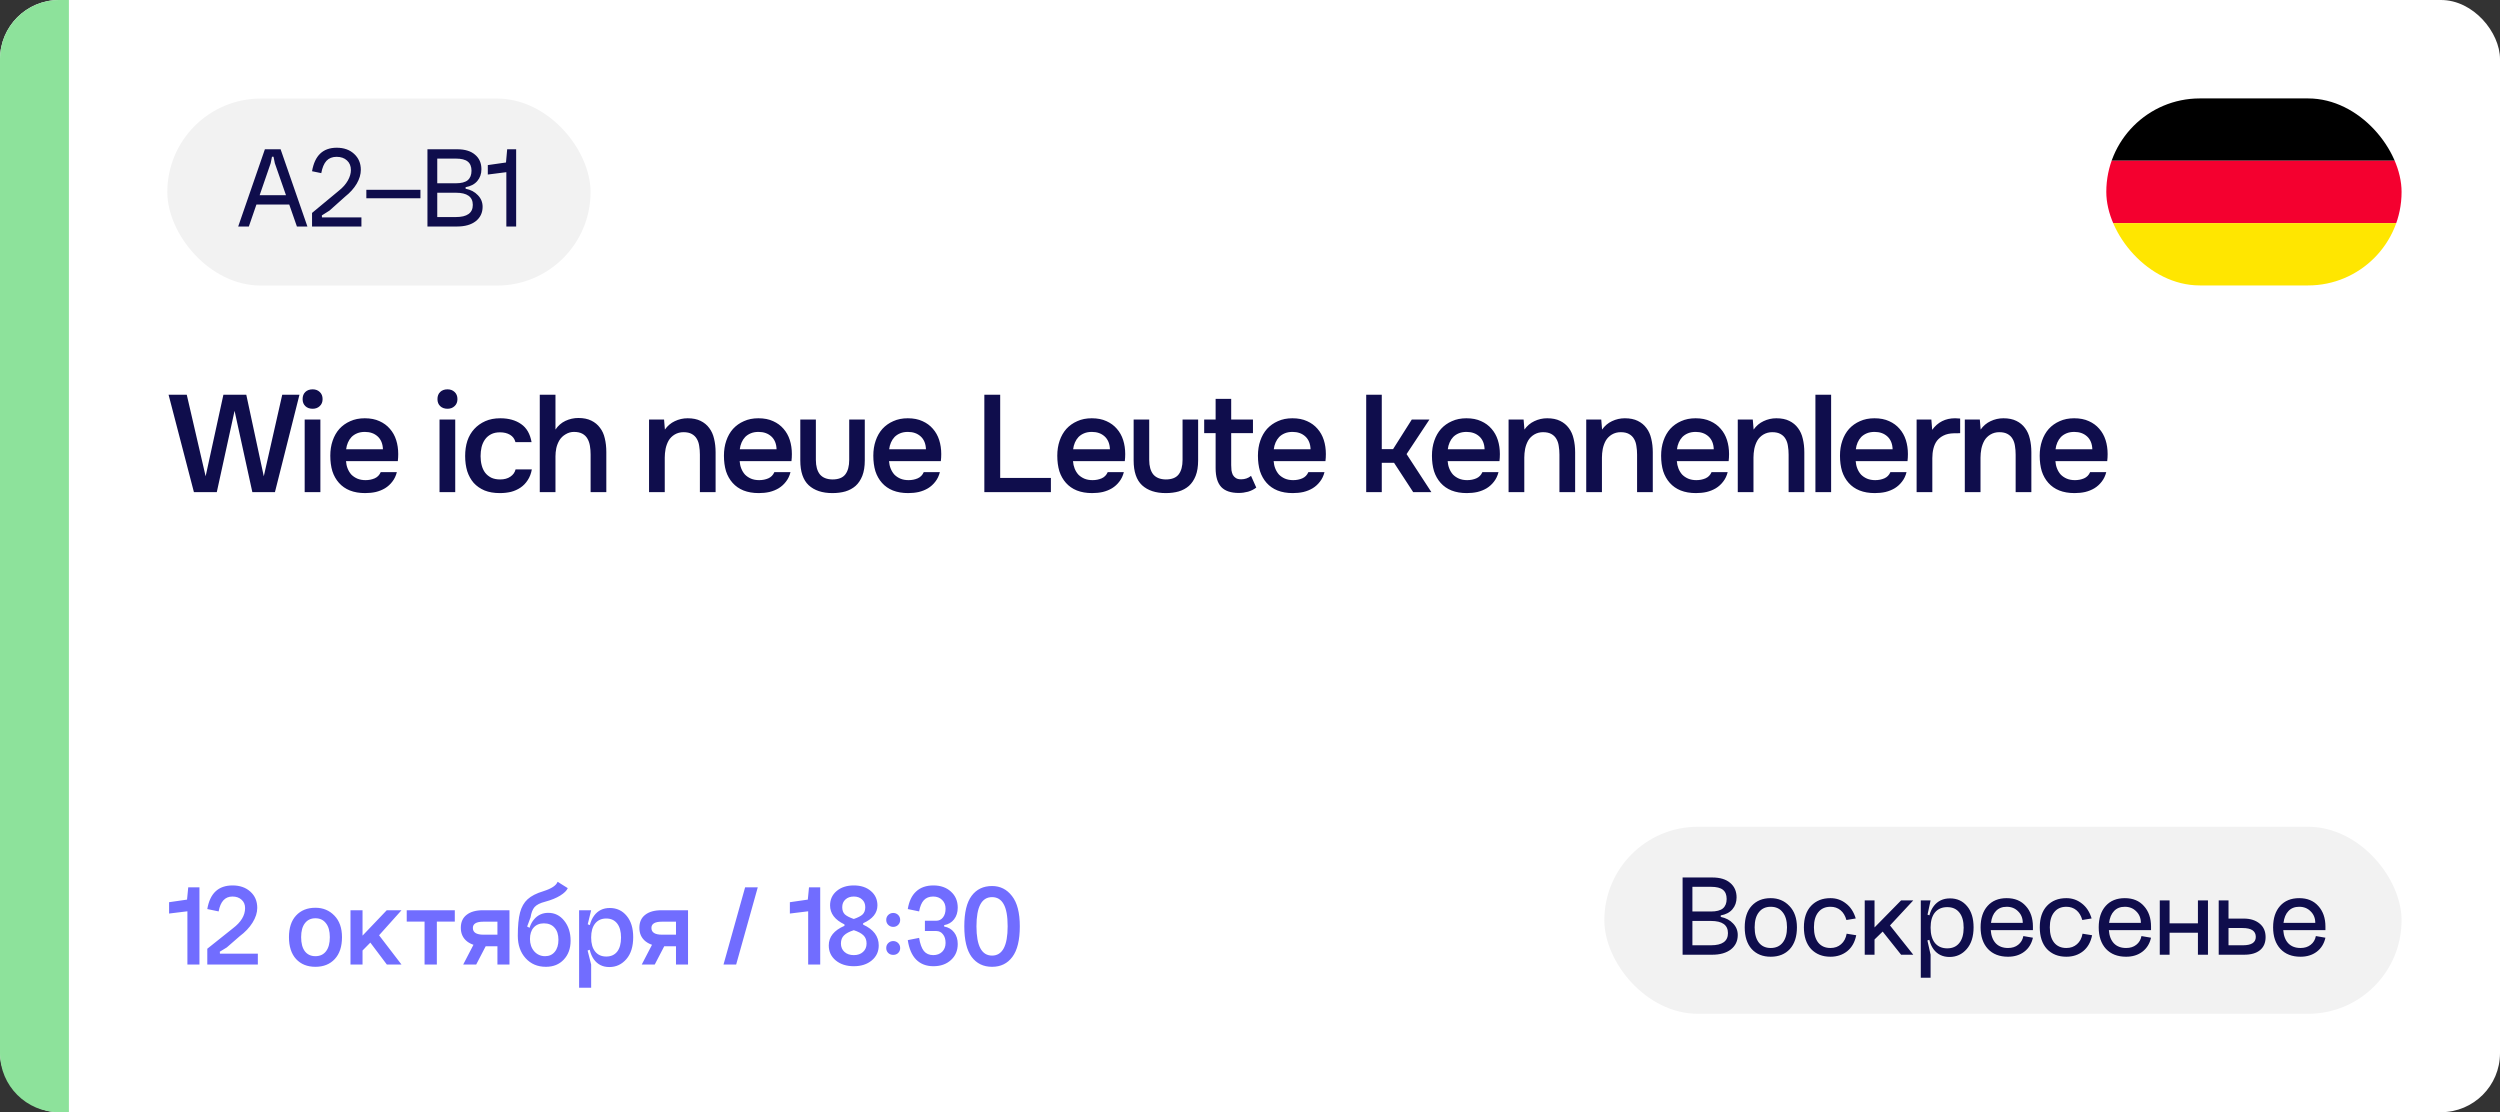 <?xml version="1.0" encoding="UTF-8"?> <svg xmlns="http://www.w3.org/2000/svg" width="254" height="113" viewBox="0 0 254 113" fill="none"><rect x="0" y="0" width="254" height="113" fill="#333333" stroke="none"/><rect width="254" height="113" rx="6" fill="white"></rect><path d="M0 6C0 2.686 2.686 0 6 0H7V113H6C2.686 113 0 110.314 0 107V6Z" fill="#8DE29B"></path><path d="M25.022 40.102L26.8 48.39L28.676 40.102H30.426L27.934 50H25.638L23.832 41.74L22.026 50H19.702L17.126 40.102H18.974L20.892 48.39L22.698 40.102H25.022ZM31.767 39.556C32.056 39.556 32.294 39.645 32.481 39.822C32.677 39.999 32.775 40.242 32.775 40.55C32.775 40.849 32.677 41.087 32.481 41.264C32.294 41.441 32.056 41.53 31.767 41.53C31.459 41.53 31.212 41.441 31.025 41.264C30.838 41.087 30.745 40.849 30.745 40.55C30.745 40.242 30.838 39.999 31.025 39.822C31.212 39.645 31.459 39.556 31.767 39.556ZM30.955 50V42.622H32.551V50H30.955ZM35.154 46.85C35.172 47.121 35.228 47.373 35.322 47.606C35.415 47.839 35.541 48.045 35.7 48.222C35.868 48.39 36.069 48.525 36.302 48.628C36.544 48.731 36.825 48.782 37.142 48.782C37.478 48.782 37.786 48.721 38.066 48.6C38.346 48.479 38.551 48.269 38.682 47.97H40.32C40.227 48.343 40.072 48.665 39.858 48.936C39.653 49.207 39.405 49.431 39.116 49.608C38.836 49.776 38.523 49.902 38.178 49.986C37.842 50.061 37.483 50.098 37.1 50.098C36.512 50.098 35.994 50.009 35.546 49.832C35.107 49.655 34.739 49.398 34.44 49.062C34.141 48.726 33.917 48.329 33.768 47.872C33.628 47.405 33.558 46.883 33.558 46.304C33.558 45.744 33.637 45.235 33.796 44.778C33.955 44.311 34.183 43.91 34.482 43.574C34.79 43.238 35.158 42.977 35.588 42.79C36.017 42.594 36.507 42.496 37.058 42.496C37.636 42.496 38.136 42.594 38.556 42.79C38.976 42.977 39.326 43.233 39.606 43.56C39.895 43.887 40.11 44.269 40.25 44.708C40.39 45.147 40.46 45.623 40.46 46.136C40.46 46.379 40.446 46.617 40.418 46.85H35.154ZM38.906 45.646C38.887 45.086 38.71 44.652 38.374 44.344C38.038 44.036 37.604 43.882 37.072 43.882C36.773 43.882 36.512 43.929 36.288 44.022C36.064 44.115 35.873 44.241 35.714 44.4C35.565 44.559 35.443 44.745 35.35 44.96C35.257 45.175 35.196 45.403 35.168 45.646H38.906ZM45.468 39.556C45.757 39.556 45.995 39.645 46.182 39.822C46.378 39.999 46.476 40.242 46.476 40.55C46.476 40.849 46.378 41.087 46.182 41.264C45.995 41.441 45.757 41.53 45.468 41.53C45.16 41.53 44.912 41.441 44.726 41.264C44.539 41.087 44.446 40.849 44.446 40.55C44.446 40.242 44.539 39.999 44.726 39.822C44.912 39.645 45.16 39.556 45.468 39.556ZM44.656 50V42.622H46.252V50H44.656ZM50.787 50.098C50.189 50.098 49.671 50.009 49.233 49.832C48.794 49.645 48.425 49.389 48.127 49.062C47.837 48.726 47.618 48.329 47.469 47.872C47.329 47.405 47.259 46.892 47.259 46.332C47.259 45.772 47.333 45.259 47.483 44.792C47.641 44.325 47.875 43.924 48.183 43.588C48.491 43.252 48.864 42.986 49.303 42.79C49.741 42.594 50.25 42.496 50.829 42.496C51.678 42.496 52.383 42.692 52.943 43.084C53.503 43.467 53.857 44.078 54.007 44.918H52.369C52.285 44.591 52.103 44.344 51.823 44.176C51.543 44.008 51.202 43.924 50.801 43.924C50.446 43.924 50.143 43.989 49.891 44.12C49.639 44.251 49.433 44.428 49.275 44.652C49.116 44.876 48.999 45.137 48.925 45.436C48.859 45.725 48.827 46.029 48.827 46.346C48.827 46.673 48.864 46.981 48.939 47.27C49.013 47.559 49.13 47.811 49.289 48.026C49.447 48.231 49.653 48.399 49.905 48.53C50.157 48.651 50.46 48.712 50.815 48.712C51.235 48.712 51.58 48.619 51.851 48.432C52.131 48.245 52.308 47.998 52.383 47.69H54.035C53.96 48.11 53.82 48.474 53.615 48.782C53.419 49.09 53.176 49.342 52.887 49.538C52.597 49.734 52.275 49.879 51.921 49.972C51.566 50.056 51.188 50.098 50.787 50.098ZM54.84 50V40.102H56.436V43.644C56.697 43.252 57.033 42.958 57.444 42.762C57.864 42.566 58.303 42.468 58.76 42.468C59.283 42.468 59.721 42.557 60.076 42.734C60.44 42.911 60.734 43.154 60.958 43.462C61.191 43.761 61.355 44.12 61.448 44.54C61.551 44.96 61.602 45.422 61.602 45.926V50H60.006V46.178C60.006 45.861 59.983 45.567 59.936 45.296C59.889 45.016 59.805 44.773 59.684 44.568C59.563 44.353 59.39 44.185 59.166 44.064C58.942 43.943 58.657 43.882 58.312 43.882C58.013 43.882 57.733 43.961 57.472 44.12C57.211 44.269 57.001 44.47 56.842 44.722C56.693 44.974 56.585 45.245 56.52 45.534C56.464 45.814 56.436 46.089 56.436 46.36V50H54.84ZM65.943 50V42.622H67.469L67.553 43.644C67.823 43.261 68.159 42.977 68.561 42.79C68.971 42.594 69.405 42.496 69.863 42.496C70.385 42.496 70.824 42.585 71.179 42.762C71.543 42.939 71.837 43.182 72.061 43.49C72.294 43.798 72.457 44.162 72.551 44.582C72.653 45.002 72.705 45.459 72.705 45.954V50H71.109V46.192C71.109 45.875 71.085 45.581 71.039 45.31C71.001 45.039 70.922 44.801 70.801 44.596C70.679 44.381 70.507 44.213 70.283 44.092C70.068 43.971 69.788 43.91 69.443 43.91C69.116 43.91 68.817 43.989 68.547 44.148C68.285 44.307 68.08 44.512 67.931 44.764C67.791 45.016 67.688 45.296 67.623 45.604C67.567 45.912 67.539 46.206 67.539 46.486V50H65.943ZM75.148 46.85C75.167 47.121 75.223 47.373 75.316 47.606C75.409 47.839 75.535 48.045 75.694 48.222C75.862 48.39 76.063 48.525 76.296 48.628C76.539 48.731 76.819 48.782 77.136 48.782C77.472 48.782 77.78 48.721 78.06 48.6C78.34 48.479 78.545 48.269 78.676 47.97H80.314C80.221 48.343 80.067 48.665 79.852 48.936C79.647 49.207 79.399 49.431 79.11 49.608C78.83 49.776 78.517 49.902 78.172 49.986C77.836 50.061 77.477 50.098 77.094 50.098C76.506 50.098 75.988 50.009 75.54 49.832C75.101 49.655 74.733 49.398 74.434 49.062C74.135 48.726 73.911 48.329 73.762 47.872C73.622 47.405 73.552 46.883 73.552 46.304C73.552 45.744 73.631 45.235 73.79 44.778C73.949 44.311 74.177 43.91 74.476 43.574C74.784 43.238 75.153 42.977 75.582 42.79C76.011 42.594 76.501 42.496 77.052 42.496C77.631 42.496 78.13 42.594 78.55 42.79C78.97 42.977 79.32 43.233 79.6 43.56C79.889 43.887 80.104 44.269 80.244 44.708C80.384 45.147 80.454 45.623 80.454 46.136C80.454 46.379 80.44 46.617 80.412 46.85H75.148ZM78.9 45.646C78.881 45.086 78.704 44.652 78.368 44.344C78.032 44.036 77.598 43.882 77.066 43.882C76.767 43.882 76.506 43.929 76.282 44.022C76.058 44.115 75.867 44.241 75.708 44.4C75.559 44.559 75.437 44.745 75.344 44.96C75.251 45.175 75.19 45.403 75.162 45.646H78.9ZM84.572 48.712C85.188 48.712 85.627 48.539 85.888 48.194C86.15 47.849 86.28 47.359 86.28 46.724V42.622H87.862V46.78C87.862 47.396 87.778 47.919 87.61 48.348C87.442 48.768 87.214 49.109 86.924 49.37C86.635 49.622 86.29 49.809 85.888 49.93C85.496 50.042 85.058 50.098 84.572 50.098C83.546 50.098 82.743 49.832 82.164 49.3C81.595 48.768 81.31 47.928 81.31 46.78V42.622H82.892V46.724C82.892 47.359 83.028 47.849 83.298 48.194C83.578 48.53 84.003 48.703 84.572 48.712ZM90.325 46.85C90.343 47.121 90.399 47.373 90.493 47.606C90.586 47.839 90.712 48.045 90.871 48.222C91.039 48.39 91.239 48.525 91.473 48.628C91.715 48.731 91.995 48.782 92.313 48.782C92.649 48.782 92.957 48.721 93.237 48.6C93.517 48.479 93.722 48.269 93.853 47.97H95.491C95.397 48.343 95.243 48.665 95.029 48.936C94.823 49.207 94.576 49.431 94.287 49.608C94.007 49.776 93.694 49.902 93.349 49.986C93.013 50.061 92.653 50.098 92.271 50.098C91.683 50.098 91.165 50.009 90.717 49.832C90.278 49.655 89.909 49.398 89.611 49.062C89.312 48.726 89.088 48.329 88.939 47.872C88.799 47.405 88.729 46.883 88.729 46.304C88.729 45.744 88.808 45.235 88.967 44.778C89.125 44.311 89.354 43.91 89.653 43.574C89.961 43.238 90.329 42.977 90.759 42.79C91.188 42.594 91.678 42.496 92.229 42.496C92.807 42.496 93.307 42.594 93.727 42.79C94.147 42.977 94.497 43.233 94.777 43.56C95.066 43.887 95.281 44.269 95.421 44.708C95.561 45.147 95.631 45.623 95.631 46.136C95.631 46.379 95.617 46.617 95.589 46.85H90.325ZM94.077 45.646C94.058 45.086 93.881 44.652 93.545 44.344C93.209 44.036 92.775 43.882 92.243 43.882C91.944 43.882 91.683 43.929 91.459 44.022C91.235 44.115 91.043 44.241 90.885 44.4C90.735 44.559 90.614 44.745 90.521 44.96C90.427 45.175 90.367 45.403 90.339 45.646H94.077ZM100.009 40.102H101.619V48.558H106.771V50H100.009V40.102ZM109.016 46.85C109.035 47.121 109.091 47.373 109.184 47.606C109.277 47.839 109.403 48.045 109.562 48.222C109.73 48.39 109.931 48.525 110.164 48.628C110.407 48.731 110.687 48.782 111.004 48.782C111.34 48.782 111.648 48.721 111.928 48.6C112.208 48.479 112.413 48.269 112.544 47.97H114.182C114.089 48.343 113.935 48.665 113.72 48.936C113.515 49.207 113.267 49.431 112.978 49.608C112.698 49.776 112.385 49.902 112.04 49.986C111.704 50.061 111.345 50.098 110.962 50.098C110.374 50.098 109.856 50.009 109.408 49.832C108.969 49.655 108.601 49.398 108.302 49.062C108.003 48.726 107.779 48.329 107.63 47.872C107.49 47.405 107.42 46.883 107.42 46.304C107.42 45.744 107.499 45.235 107.658 44.778C107.817 44.311 108.045 43.91 108.344 43.574C108.652 43.238 109.021 42.977 109.45 42.79C109.879 42.594 110.369 42.496 110.92 42.496C111.499 42.496 111.998 42.594 112.418 42.79C112.838 42.977 113.188 43.233 113.468 43.56C113.757 43.887 113.972 44.269 114.112 44.708C114.252 45.147 114.322 45.623 114.322 46.136C114.322 46.379 114.308 46.617 114.28 46.85H109.016ZM112.768 45.646C112.749 45.086 112.572 44.652 112.236 44.344C111.9 44.036 111.466 43.882 110.934 43.882C110.635 43.882 110.374 43.929 110.15 44.022C109.926 44.115 109.735 44.241 109.576 44.4C109.427 44.559 109.305 44.745 109.212 44.96C109.119 45.175 109.058 45.403 109.03 45.646H112.768ZM118.44 48.712C119.056 48.712 119.495 48.539 119.756 48.194C120.018 47.849 120.148 47.359 120.148 46.724V42.622H121.73V46.78C121.73 47.396 121.646 47.919 121.478 48.348C121.31 48.768 121.082 49.109 120.792 49.37C120.503 49.622 120.158 49.809 119.756 49.93C119.364 50.042 118.926 50.098 118.44 50.098C117.414 50.098 116.611 49.832 116.032 49.3C115.463 48.768 115.178 47.928 115.178 46.78V42.622H116.76V46.724C116.76 47.359 116.896 47.849 117.166 48.194C117.446 48.53 117.871 48.703 118.44 48.712ZM125.089 42.622H127.301V44.008H125.089V47.256C125.089 47.443 125.098 47.62 125.117 47.788C125.145 47.956 125.191 48.11 125.257 48.25C125.331 48.381 125.434 48.488 125.565 48.572C125.695 48.656 125.873 48.698 126.097 48.698C126.489 48.698 126.825 48.581 127.105 48.348L127.637 49.538C127.394 49.725 127.114 49.865 126.797 49.958C126.479 50.042 126.167 50.084 125.859 50.084C125.056 50.084 124.463 49.883 124.081 49.482C123.698 49.071 123.507 48.432 123.507 47.564V44.008H122.345V42.622H123.507V40.522H125.089V42.622ZM129.402 46.85C129.421 47.121 129.477 47.373 129.57 47.606C129.664 47.839 129.79 48.045 129.948 48.222C130.116 48.39 130.317 48.525 130.55 48.628C130.793 48.731 131.073 48.782 131.39 48.782C131.726 48.782 132.034 48.721 132.314 48.6C132.594 48.479 132.8 48.269 132.93 47.97H134.568C134.475 48.343 134.321 48.665 134.106 48.936C133.901 49.207 133.654 49.431 133.364 49.608C133.084 49.776 132.772 49.902 132.426 49.986C132.09 50.061 131.731 50.098 131.348 50.098C130.76 50.098 130.242 50.009 129.794 49.832C129.356 49.655 128.987 49.398 128.688 49.062C128.39 48.726 128.166 48.329 128.016 47.872C127.876 47.405 127.806 46.883 127.806 46.304C127.806 45.744 127.886 45.235 128.044 44.778C128.203 44.311 128.432 43.91 128.73 43.574C129.038 43.238 129.407 42.977 129.836 42.79C130.266 42.594 130.756 42.496 131.306 42.496C131.885 42.496 132.384 42.594 132.804 42.79C133.224 42.977 133.574 43.233 133.854 43.56C134.144 43.887 134.358 44.269 134.498 44.708C134.638 45.147 134.708 45.623 134.708 46.136C134.708 46.379 134.694 46.617 134.666 46.85H129.402ZM133.154 45.646C133.136 45.086 132.958 44.652 132.622 44.344C132.286 44.036 131.852 43.882 131.32 43.882C131.022 43.882 130.76 43.929 130.536 44.022C130.312 44.115 130.121 44.241 129.962 44.4C129.813 44.559 129.692 44.745 129.598 44.96C129.505 45.175 129.444 45.403 129.416 45.646H133.154ZM138.806 50V40.102H140.388V45.632H141.536L143.44 42.622H145.232L142.908 46.136L145.428 50H143.58L141.634 47.018H140.388V50H138.806ZM147.082 46.85C147.1 47.121 147.156 47.373 147.25 47.606C147.343 47.839 147.469 48.045 147.628 48.222C147.796 48.39 147.996 48.525 148.23 48.628C148.472 48.731 148.752 48.782 149.07 48.782C149.406 48.782 149.714 48.721 149.994 48.6C150.274 48.479 150.479 48.269 150.61 47.97H152.248C152.154 48.343 152 48.665 151.786 48.936C151.58 49.207 151.333 49.431 151.044 49.608C150.764 49.776 150.451 49.902 150.106 49.986C149.77 50.061 149.41 50.098 149.028 50.098C148.44 50.098 147.922 50.009 147.474 49.832C147.035 49.655 146.666 49.398 146.368 49.062C146.069 48.726 145.845 48.329 145.696 47.872C145.556 47.405 145.486 46.883 145.486 46.304C145.486 45.744 145.565 45.235 145.724 44.778C145.882 44.311 146.111 43.91 146.41 43.574C146.718 43.238 147.086 42.977 147.516 42.79C147.945 42.594 148.435 42.496 148.986 42.496C149.564 42.496 150.064 42.594 150.484 42.79C150.904 42.977 151.254 43.233 151.534 43.56C151.823 43.887 152.038 44.269 152.178 44.708C152.318 45.147 152.388 45.623 152.388 46.136C152.388 46.379 152.374 46.617 152.346 46.85H147.082ZM150.834 45.646C150.815 45.086 150.638 44.652 150.302 44.344C149.966 44.036 149.532 43.882 149 43.882C148.701 43.882 148.44 43.929 148.216 44.022C147.992 44.115 147.8 44.241 147.642 44.4C147.492 44.559 147.371 44.745 147.278 44.96C147.184 45.175 147.124 45.403 147.096 45.646H150.834ZM153.272 50V42.622H154.798L154.882 43.644C155.153 43.261 155.489 42.977 155.89 42.79C156.301 42.594 156.735 42.496 157.192 42.496C157.715 42.496 158.153 42.585 158.508 42.762C158.872 42.939 159.166 43.182 159.39 43.49C159.623 43.798 159.787 44.162 159.88 44.582C159.983 45.002 160.034 45.459 160.034 45.954V50H158.438V46.192C158.438 45.875 158.415 45.581 158.368 45.31C158.331 45.039 158.251 44.801 158.13 44.596C158.009 44.381 157.836 44.213 157.612 44.092C157.397 43.971 157.117 43.91 156.772 43.91C156.445 43.91 156.147 43.989 155.876 44.148C155.615 44.307 155.409 44.512 155.26 44.764C155.12 45.016 155.017 45.296 154.952 45.604C154.896 45.912 154.868 46.206 154.868 46.486V50H153.272ZM161.161 50V42.622H162.687L162.771 43.644C163.042 43.261 163.378 42.977 163.779 42.79C164.19 42.594 164.624 42.496 165.081 42.496C165.604 42.496 166.043 42.585 166.397 42.762C166.761 42.939 167.055 43.182 167.279 43.49C167.513 43.798 167.676 44.162 167.769 44.582C167.872 45.002 167.923 45.459 167.923 45.954V50H166.327V46.192C166.327 45.875 166.304 45.581 166.257 45.31C166.22 45.039 166.141 44.801 166.019 44.596C165.898 44.381 165.725 44.213 165.501 44.092C165.287 43.971 165.007 43.91 164.661 43.91C164.335 43.91 164.036 43.989 163.765 44.148C163.504 44.307 163.299 44.512 163.149 44.764C163.009 45.016 162.907 45.296 162.841 45.604C162.785 45.912 162.757 46.206 162.757 46.486V50H161.161ZM170.366 46.85C170.385 47.121 170.441 47.373 170.534 47.606C170.628 47.839 170.754 48.045 170.912 48.222C171.08 48.39 171.281 48.525 171.514 48.628C171.757 48.731 172.037 48.782 172.354 48.782C172.69 48.782 172.998 48.721 173.278 48.6C173.558 48.479 173.764 48.269 173.894 47.97H175.532C175.439 48.343 175.285 48.665 175.07 48.936C174.865 49.207 174.618 49.431 174.328 49.608C174.048 49.776 173.736 49.902 173.39 49.986C173.054 50.061 172.695 50.098 172.312 50.098C171.724 50.098 171.206 50.009 170.758 49.832C170.32 49.655 169.951 49.398 169.652 49.062C169.354 48.726 169.13 48.329 168.98 47.872C168.84 47.405 168.77 46.883 168.77 46.304C168.77 45.744 168.85 45.235 169.008 44.778C169.167 44.311 169.396 43.91 169.694 43.574C170.002 43.238 170.371 42.977 170.8 42.79C171.23 42.594 171.72 42.496 172.27 42.496C172.849 42.496 173.348 42.594 173.768 42.79C174.188 42.977 174.538 43.233 174.818 43.56C175.108 43.887 175.322 44.269 175.462 44.708C175.602 45.147 175.672 45.623 175.672 46.136C175.672 46.379 175.658 46.617 175.63 46.85H170.366ZM174.118 45.646C174.1 45.086 173.922 44.652 173.586 44.344C173.25 44.036 172.816 43.882 172.284 43.882C171.986 43.882 171.724 43.929 171.5 44.022C171.276 44.115 171.085 44.241 170.926 44.4C170.777 44.559 170.656 44.745 170.562 44.96C170.469 45.175 170.408 45.403 170.38 45.646H174.118ZM176.557 50V42.622H178.083L178.167 43.644C178.438 43.261 178.774 42.977 179.175 42.79C179.586 42.594 180.02 42.496 180.477 42.496C181 42.496 181.438 42.585 181.793 42.762C182.157 42.939 182.451 43.182 182.675 43.49C182.908 43.798 183.072 44.162 183.165 44.582C183.268 45.002 183.319 45.459 183.319 45.954V50H181.723V46.192C181.723 45.875 181.7 45.581 181.653 45.31C181.616 45.039 181.536 44.801 181.415 44.596C181.294 44.381 181.121 44.213 180.897 44.092C180.682 43.971 180.402 43.91 180.057 43.91C179.73 43.91 179.432 43.989 179.161 44.148C178.9 44.307 178.694 44.512 178.545 44.764C178.405 45.016 178.302 45.296 178.237 45.604C178.181 45.912 178.153 46.206 178.153 46.486V50H176.557ZM184.446 50V40.102H186.042V50H184.446ZM188.538 46.85C188.557 47.121 188.613 47.373 188.706 47.606C188.799 47.839 188.925 48.045 189.084 48.222C189.252 48.39 189.453 48.525 189.686 48.628C189.929 48.731 190.209 48.782 190.526 48.782C190.862 48.782 191.17 48.721 191.45 48.6C191.73 48.479 191.935 48.269 192.066 47.97H193.704C193.611 48.343 193.457 48.665 193.242 48.936C193.037 49.207 192.789 49.431 192.5 49.608C192.22 49.776 191.907 49.902 191.562 49.986C191.226 50.061 190.867 50.098 190.484 50.098C189.896 50.098 189.378 50.009 188.93 49.832C188.491 49.655 188.123 49.398 187.824 49.062C187.525 48.726 187.301 48.329 187.152 47.872C187.012 47.405 186.942 46.883 186.942 46.304C186.942 45.744 187.021 45.235 187.18 44.778C187.339 44.311 187.567 43.91 187.866 43.574C188.174 43.238 188.543 42.977 188.972 42.79C189.401 42.594 189.891 42.496 190.442 42.496C191.021 42.496 191.52 42.594 191.94 42.79C192.36 42.977 192.71 43.233 192.99 43.56C193.279 43.887 193.494 44.269 193.634 44.708C193.774 45.147 193.844 45.623 193.844 46.136C193.844 46.379 193.83 46.617 193.802 46.85H188.538ZM192.29 45.646C192.271 45.086 192.094 44.652 191.758 44.344C191.422 44.036 190.988 43.882 190.456 43.882C190.157 43.882 189.896 43.929 189.672 44.022C189.448 44.115 189.257 44.241 189.098 44.4C188.949 44.559 188.827 44.745 188.734 44.96C188.641 45.175 188.58 45.403 188.552 45.646H192.29ZM194.728 50V42.622H196.226L196.31 43.672C196.88 42.888 197.654 42.496 198.634 42.496C198.728 42.496 198.816 42.501 198.9 42.51C198.994 42.51 199.078 42.515 199.152 42.524V44.008C199.04 44.008 198.928 44.013 198.816 44.022C198.714 44.022 198.611 44.022 198.508 44.022C198.098 44.031 197.752 44.106 197.472 44.246C197.202 44.377 196.978 44.554 196.8 44.778C196.632 45.002 196.511 45.268 196.436 45.576C196.362 45.875 196.324 46.197 196.324 46.542V50H194.728ZM199.624 50V42.622H201.15L201.234 43.644C201.504 43.261 201.84 42.977 202.242 42.79C202.652 42.594 203.086 42.496 203.544 42.496C204.066 42.496 204.505 42.585 204.86 42.762C205.224 42.939 205.518 43.182 205.742 43.49C205.975 43.798 206.138 44.162 206.232 44.582C206.334 45.002 206.386 45.459 206.386 45.954V50H204.79V46.192C204.79 45.875 204.766 45.581 204.72 45.31C204.682 45.039 204.603 44.801 204.482 44.596C204.36 44.381 204.188 44.213 203.964 44.092C203.749 43.971 203.469 43.91 203.124 43.91C202.797 43.91 202.498 43.989 202.228 44.148C201.966 44.307 201.761 44.512 201.612 44.764C201.472 45.016 201.369 45.296 201.304 45.604C201.248 45.912 201.22 46.206 201.22 46.486V50H199.624ZM208.829 46.85C208.847 47.121 208.903 47.373 208.997 47.606C209.09 47.839 209.216 48.045 209.375 48.222C209.543 48.39 209.743 48.525 209.977 48.628C210.219 48.731 210.499 48.782 210.817 48.782C211.153 48.782 211.461 48.721 211.741 48.6C212.021 48.479 212.226 48.269 212.357 47.97H213.995C213.901 48.343 213.747 48.665 213.533 48.936C213.327 49.207 213.08 49.431 212.791 49.608C212.511 49.776 212.198 49.902 211.853 49.986C211.517 50.061 211.157 50.098 210.775 50.098C210.187 50.098 209.669 50.009 209.221 49.832C208.782 49.655 208.413 49.398 208.115 49.062C207.816 48.726 207.592 48.329 207.443 47.872C207.303 47.405 207.233 46.883 207.233 46.304C207.233 45.744 207.312 45.235 207.471 44.778C207.629 44.311 207.858 43.91 208.157 43.574C208.465 43.238 208.833 42.977 209.263 42.79C209.692 42.594 210.182 42.496 210.733 42.496C211.311 42.496 211.811 42.594 212.231 42.79C212.651 42.977 213.001 43.233 213.281 43.56C213.57 43.887 213.785 44.269 213.925 44.708C214.065 45.147 214.135 45.623 214.135 46.136C214.135 46.379 214.121 46.617 214.093 46.85H208.829ZM212.581 45.646C212.562 45.086 212.385 44.652 212.049 44.344C211.713 44.036 211.279 43.882 210.747 43.882C210.448 43.882 210.187 43.929 209.963 44.022C209.739 44.115 209.547 44.241 209.389 44.4C209.239 44.559 209.118 44.745 209.025 44.96C208.931 45.175 208.871 45.403 208.843 45.646H212.581Z" fill="#0F0D4C"></path><rect x="17" y="10.013" width="43" height="19" rx="9.5" fill="#F2F2F2"></rect><path d="M25.869 19.833H29.602V20.781H25.869V19.833ZM27.502 16.581L25.282 23.013H24.201L26.913 15.165H28.509L31.233 23.013H30.166L27.922 16.581L27.79 15.921H27.634L27.502 16.581ZM32.7 21.885L32.712 22.089H36.72V23.013H31.704V21.633L34.44 19.365C34.832 19.053 35.132 18.713 35.34 18.345C35.548 17.977 35.652 17.621 35.652 17.277C35.652 16.869 35.52 16.545 35.256 16.305C34.992 16.057 34.64 15.933 34.2 15.933C33.768 15.933 33.424 16.069 33.168 16.341C32.92 16.613 32.744 17.029 32.64 17.589L31.704 17.397C31.976 15.805 32.812 15.009 34.212 15.009C34.94 15.009 35.528 15.217 35.976 15.633C36.432 16.049 36.66 16.589 36.66 17.253C36.66 17.717 36.52 18.189 36.24 18.669C35.96 19.141 35.568 19.577 35.064 19.977L33.48 21.393L32.7 21.885ZM37.221 19.281H42.717V20.145H37.221V19.281ZM44.425 22.053H46.309C47.461 22.053 48.037 21.641 48.037 20.817C48.037 19.993 47.461 19.581 46.309 19.581H44.425V22.053ZM44.425 18.621H46.309C46.861 18.621 47.265 18.517 47.521 18.309C47.777 18.093 47.905 17.773 47.905 17.349C47.905 16.925 47.777 16.613 47.521 16.413C47.273 16.213 46.869 16.113 46.309 16.113H44.425V18.621ZM47.305 19.017V19.173C47.825 19.277 48.241 19.497 48.553 19.833C48.873 20.161 49.033 20.553 49.033 21.009C49.033 21.617 48.801 22.105 48.337 22.473C47.873 22.833 47.241 23.013 46.441 23.013H43.429V15.165H46.441C47.233 15.165 47.841 15.349 48.265 15.717C48.697 16.077 48.913 16.569 48.913 17.193C48.913 17.665 48.773 18.065 48.493 18.393C48.213 18.721 47.817 18.929 47.305 19.017ZM52.441 23.013H51.445V17.493L49.561 17.733V16.773L51.409 16.509L51.529 15.165H52.441V23.013Z" fill="#0F0D4C"></path><path d="M20.264 98H19.04V92.588L17.18 92.816V91.664L19.004 91.4L19.124 90.152H20.264V98ZM22.333 96.692L22.345 96.896H26.197V98H21.061V96.392L23.665 94.316C24.489 93.692 24.901 93.008 24.901 92.264C24.901 91.904 24.781 91.62 24.541 91.412C24.309 91.196 24.001 91.088 23.617 91.088C22.865 91.088 22.397 91.592 22.213 92.6L21.061 92.36C21.333 90.76 22.189 89.96 23.629 89.96C24.373 89.96 24.977 90.172 25.441 90.596C25.905 91.012 26.137 91.56 26.137 92.24C26.137 92.728 25.977 93.228 25.657 93.74C25.345 94.244 24.905 94.708 24.337 95.132L23.041 96.26L22.333 96.692ZM30.595 95.216C30.595 95.84 30.723 96.32 30.979 96.656C31.235 96.984 31.591 97.148 32.047 97.148C32.511 97.148 32.871 96.98 33.127 96.644C33.383 96.308 33.511 95.832 33.511 95.216C33.511 94.6 33.379 94.128 33.115 93.8C32.859 93.464 32.503 93.296 32.047 93.296C31.591 93.296 31.235 93.464 30.979 93.8C30.723 94.128 30.595 94.6 30.595 95.216ZM29.359 95.216C29.359 94.272 29.599 93.54 30.079 93.02C30.567 92.492 31.223 92.228 32.047 92.228C32.823 92.228 33.467 92.496 33.979 93.032C34.491 93.56 34.747 94.288 34.747 95.216C34.747 96.168 34.503 96.908 34.015 97.436C33.527 97.964 32.871 98.228 32.047 98.228C31.223 98.228 30.567 97.964 30.079 97.436C29.599 96.908 29.359 96.168 29.359 95.216ZM35.61 92.48H36.834V95.06L39.294 92.48H40.794L38.514 95.024L40.794 98H39.306L37.626 95.768L36.834 96.572V98H35.61V92.48ZM41.324 92.48H46.208V93.632H44.384V98H43.136V93.632H41.324V92.48ZM47.059 98L48.331 95.552H49.651L48.379 98H47.059ZM50.539 93.644H49.099C48.395 93.644 48.043 93.856 48.043 94.28C48.043 94.736 48.403 94.964 49.123 94.964H50.539V93.644ZM50.539 98V96.14H49.123C48.435 96.14 47.879 95.976 47.455 95.648C47.031 95.312 46.819 94.852 46.819 94.268C46.819 93.692 47.015 93.252 47.407 92.948C47.799 92.636 48.355 92.48 49.075 92.48H51.763V98H50.539ZM52.609 95.072L53.689 95.144C53.689 94.44 53.877 93.864 54.253 93.416C54.629 92.968 55.113 92.744 55.705 92.744C56.361 92.744 56.901 93.012 57.325 93.548C57.757 94.084 57.973 94.76 57.973 95.576C57.973 96.368 57.741 97.008 57.277 97.496C56.821 97.984 56.217 98.228 55.465 98.228C54.617 98.228 53.929 97.936 53.401 97.352C52.873 96.768 52.609 96.008 52.609 95.072ZM53.845 95.408C53.845 95.904 53.989 96.32 54.277 96.656C54.573 96.984 54.941 97.148 55.381 97.148C55.797 97.148 56.125 97 56.365 96.704C56.613 96.408 56.737 96 56.737 95.48C56.737 94.952 56.605 94.544 56.341 94.256C56.085 93.96 55.725 93.812 55.261 93.812C54.821 93.812 54.473 93.956 54.217 94.244C53.969 94.524 53.845 94.912 53.845 95.408ZM55.201 90.548C56.033 90.284 56.517 89.964 56.653 89.588L57.685 90.236C57.581 90.484 57.325 90.736 56.917 90.992C56.517 91.24 56.005 91.448 55.381 91.616C54.877 91.744 54.521 91.924 54.313 92.156C54.113 92.388 53.977 92.736 53.905 93.2L53.557 94.136L53.857 94.292C53.849 94.5 53.845 94.808 53.845 95.216L52.609 95.072C52.609 94.064 52.685 93.276 52.837 92.708C52.989 92.14 53.245 91.692 53.605 91.364C53.973 91.028 54.505 90.756 55.201 90.548ZM60.061 95.252C60.061 95.868 60.197 96.344 60.469 96.68C60.741 97.016 61.117 97.184 61.597 97.184C62.069 97.184 62.437 97.02 62.701 96.692C62.965 96.356 63.097 95.876 63.097 95.252C63.097 94.636 62.965 94.16 62.701 93.824C62.437 93.488 62.069 93.32 61.597 93.32C61.117 93.32 60.741 93.488 60.469 93.824C60.197 94.16 60.061 94.636 60.061 95.252ZM59.785 95.252C59.785 94.292 59.977 93.552 60.361 93.032C60.745 92.512 61.277 92.252 61.957 92.252C62.661 92.252 63.233 92.52 63.673 93.056C64.113 93.584 64.333 94.304 64.333 95.216C64.333 96.168 64.101 96.912 63.637 97.448C63.173 97.984 62.597 98.252 61.909 98.252C61.237 98.252 60.713 97.992 60.337 97.472C59.969 96.952 59.785 96.212 59.785 95.252ZM58.837 100.352V92.48H60.061L59.713 93.908L60.061 94.04V96.44L59.701 96.572L60.061 98V100.352H58.837ZM65.2 98L66.472 95.552H67.792L66.52 98H65.2ZM68.68 93.644H67.24C66.536 93.644 66.184 93.856 66.184 94.28C66.184 94.736 66.544 94.964 67.264 94.964H68.68V93.644ZM68.68 98V96.14H67.264C66.576 96.14 66.02 95.976 65.596 95.648C65.172 95.312 64.96 94.852 64.96 94.268C64.96 93.692 65.156 93.252 65.548 92.948C65.94 92.636 66.496 92.48 67.216 92.48H69.904V98H68.68ZM75.704 90.152H76.989L74.793 98H73.508L75.704 90.152ZM83.334 98H82.11V92.588L80.25 92.816V91.664L82.074 91.4L82.194 90.152H83.334V98ZM86.747 98.168C86.003 98.168 85.391 97.972 84.911 97.58C84.439 97.188 84.203 96.68 84.203 96.056C84.203 95.184 84.735 94.52 85.799 94.064V93.92C84.823 93.456 84.335 92.812 84.335 91.988C84.335 91.388 84.559 90.9 85.007 90.524C85.455 90.148 86.035 89.96 86.747 89.96C87.459 89.96 88.035 90.148 88.475 90.524C88.923 90.9 89.147 91.388 89.147 91.988C89.147 92.764 88.663 93.368 87.695 93.8V93.944C88.751 94.424 89.279 95.128 89.279 96.056C89.279 96.68 89.043 97.188 88.571 97.58C88.099 97.972 87.491 98.168 86.747 98.168ZM86.747 91.088C86.395 91.088 86.111 91.188 85.895 91.388C85.679 91.58 85.571 91.84 85.571 92.168C85.571 92.48 85.659 92.724 85.835 92.9C86.019 93.068 86.323 93.224 86.747 93.368C87.171 93.224 87.471 93.068 87.647 92.9C87.823 92.724 87.911 92.48 87.911 92.168C87.911 91.84 87.803 91.58 87.587 91.388C87.379 91.188 87.099 91.088 86.747 91.088ZM88.043 95.864C88.043 95.512 87.939 95.236 87.731 95.036C87.523 94.828 87.195 94.652 86.747 94.508C86.291 94.652 85.959 94.828 85.751 95.036C85.543 95.236 85.439 95.512 85.439 95.864C85.439 96.216 85.559 96.5 85.799 96.716C86.039 96.932 86.355 97.04 86.747 97.04C87.139 97.04 87.451 96.932 87.683 96.716C87.923 96.5 88.043 96.216 88.043 95.864ZM90.245 93.968C90.109 93.832 90.041 93.664 90.041 93.464C90.041 93.264 90.109 93.096 90.245 92.96C90.389 92.824 90.557 92.756 90.749 92.756C90.949 92.756 91.117 92.824 91.253 92.96C91.389 93.096 91.457 93.264 91.457 93.464C91.457 93.664 91.389 93.832 91.253 93.968C91.117 94.104 90.949 94.172 90.749 94.172C90.557 94.172 90.389 94.104 90.245 93.968ZM90.245 96.824C90.109 96.688 90.041 96.52 90.041 96.32C90.041 96.12 90.109 95.952 90.245 95.816C90.389 95.68 90.557 95.612 90.749 95.612C90.949 95.612 91.117 95.68 91.253 95.816C91.389 95.952 91.457 96.12 91.457 96.32C91.457 96.52 91.389 96.688 91.253 96.824C91.125 96.952 90.957 97.016 90.749 97.016C90.549 97.016 90.381 96.952 90.245 96.824ZM95.927 93.992V94.136C96.35 94.208 96.686 94.404 96.934 94.724C97.183 95.044 97.306 95.44 97.306 95.912C97.306 96.584 97.075 97.128 96.611 97.544C96.154 97.96 95.562 98.168 94.835 98.168C94.115 98.168 93.531 97.944 93.082 97.496C92.642 97.048 92.359 96.388 92.231 95.516L93.382 95.288C93.478 95.888 93.638 96.332 93.862 96.62C94.094 96.9 94.41 97.04 94.811 97.04C95.186 97.04 95.49 96.928 95.722 96.704C95.954 96.472 96.07 96.172 96.07 95.804C96.07 95.436 95.983 95.144 95.806 94.928C95.638 94.704 95.41 94.592 95.123 94.592H93.971V93.548H95.123C95.403 93.548 95.63 93.436 95.806 93.212C95.983 92.988 96.07 92.692 96.07 92.324C96.07 91.956 95.954 91.66 95.722 91.436C95.49 91.204 95.186 91.088 94.811 91.088C94.41 91.088 94.094 91.212 93.862 91.46C93.638 91.7 93.478 92.08 93.382 92.6L92.231 92.36C92.359 91.568 92.642 90.972 93.082 90.572C93.522 90.164 94.106 89.96 94.835 89.96C95.562 89.96 96.154 90.168 96.611 90.584C97.075 91 97.306 91.544 97.306 92.216C97.306 92.688 97.183 93.084 96.934 93.404C96.686 93.724 96.35 93.92 95.927 93.992ZM99.209 94.112C99.209 96.096 99.737 97.088 100.793 97.088C101.849 97.088 102.377 96.096 102.377 94.112C102.377 93.08 102.241 92.328 101.969 91.856C101.705 91.384 101.313 91.148 100.793 91.148C99.737 91.148 99.209 92.136 99.209 94.112ZM98.717 97.22C98.221 96.548 97.973 95.512 97.973 94.112C97.973 92.712 98.221 91.68 98.717 91.016C99.213 90.352 99.905 90.02 100.793 90.02C101.625 90.02 102.301 90.36 102.821 91.04C103.349 91.712 103.613 92.736 103.613 94.112C103.613 95.512 103.361 96.548 102.857 97.22C102.361 97.892 101.673 98.228 100.793 98.228C99.913 98.228 99.221 97.892 98.717 97.22Z" fill="#716DFF"></path><rect x="163" y="84" width="81" height="19" rx="9.5" fill="#F2F2F2"></rect><path d="M171.948 96.04H173.832C174.984 96.04 175.56 95.628 175.56 94.804C175.56 93.98 174.984 93.568 173.832 93.568H171.948V96.04ZM171.948 92.608H173.832C174.384 92.608 174.788 92.504 175.044 92.296C175.3 92.08 175.428 91.76 175.428 91.336C175.428 90.912 175.3 90.6 175.044 90.4C174.796 90.2 174.392 90.1 173.832 90.1H171.948V92.608ZM174.828 93.004V93.16C175.348 93.264 175.764 93.484 176.076 93.82C176.396 94.148 176.556 94.54 176.556 94.996C176.556 95.604 176.324 96.092 175.86 96.46C175.396 96.82 174.764 97 173.964 97H170.952V89.152H173.964C174.756 89.152 175.364 89.336 175.788 89.704C176.22 90.064 176.436 90.556 176.436 91.18C176.436 91.652 176.296 92.052 176.016 92.38C175.736 92.708 175.34 92.916 174.828 93.004ZM178.272 94.216C178.272 94.888 178.416 95.408 178.704 95.776C178.992 96.136 179.392 96.316 179.904 96.316C180.424 96.316 180.828 96.136 181.116 95.776C181.412 95.408 181.56 94.888 181.56 94.216C181.56 93.552 181.412 93.04 181.116 92.68C180.828 92.312 180.424 92.128 179.904 92.128C179.392 92.128 178.992 92.312 178.704 92.68C178.416 93.04 178.272 93.552 178.272 94.216ZM177.264 94.216C177.264 93.272 177.5 92.544 177.972 92.032C178.452 91.512 179.096 91.252 179.904 91.252C180.664 91.252 181.296 91.516 181.8 92.044C182.312 92.572 182.568 93.296 182.568 94.216C182.568 95.16 182.328 95.896 181.848 96.424C181.368 96.944 180.72 97.204 179.904 97.204C179.096 97.204 178.452 96.944 177.972 96.424C177.5 95.896 177.264 95.16 177.264 94.216ZM188.544 93.316L187.596 93.472C187.476 93.04 187.276 92.708 186.996 92.476C186.716 92.244 186.376 92.128 185.976 92.128C185.448 92.128 185.036 92.312 184.74 92.68C184.444 93.04 184.296 93.552 184.296 94.216C184.296 94.888 184.444 95.408 184.74 95.776C185.036 96.136 185.448 96.316 185.976 96.316C186.408 96.316 186.768 96.188 187.056 95.932C187.352 95.676 187.54 95.32 187.62 94.864L188.592 95.02C188.456 95.716 188.152 96.256 187.68 96.64C187.208 97.016 186.64 97.204 185.976 97.204C185.16 97.204 184.504 96.944 184.008 96.424C183.52 95.896 183.276 95.16 183.276 94.216C183.276 93.28 183.52 92.552 184.008 92.032C184.504 91.512 185.16 91.252 185.976 91.252C186.568 91.252 187.092 91.432 187.548 91.792C188.012 92.144 188.344 92.652 188.544 93.316ZM189.456 91.48H190.452V94.228L193.152 91.48H194.388L192.024 94.024L194.388 97H193.152L191.28 94.648L190.452 95.452V97H189.456V91.48ZM196.148 94.252C196.148 94.924 196.296 95.444 196.592 95.812C196.896 96.172 197.312 96.352 197.84 96.352C198.368 96.352 198.776 96.172 199.064 95.812C199.36 95.444 199.508 94.924 199.508 94.252C199.508 93.58 199.36 93.064 199.064 92.704C198.776 92.344 198.368 92.164 197.84 92.164C197.312 92.164 196.896 92.344 196.592 92.704C196.296 93.064 196.148 93.58 196.148 94.252ZM195.884 94.252C195.884 93.3 196.08 92.568 196.472 92.056C196.872 91.536 197.424 91.276 198.128 91.276C198.84 91.276 199.416 91.54 199.856 92.068C200.296 92.588 200.516 93.304 200.516 94.216C200.516 95.16 200.28 95.9 199.808 96.436C199.344 96.964 198.764 97.228 198.068 97.228C197.388 97.228 196.852 96.972 196.46 96.46C196.076 95.94 195.884 95.204 195.884 94.252ZM195.152 99.34V91.48H196.148L195.836 92.932L196.148 93.04V95.44L195.824 95.548L196.148 97V99.34H195.152ZM202.261 94.504C202.301 95.08 202.473 95.528 202.777 95.848C203.081 96.16 203.493 96.316 204.013 96.316C204.429 96.316 204.773 96.208 205.045 95.992C205.325 95.776 205.501 95.48 205.573 95.104L206.545 95.272C206.409 95.88 206.113 96.356 205.657 96.7C205.209 97.036 204.661 97.204 204.013 97.204C203.149 97.204 202.469 96.94 201.973 96.412C201.477 95.876 201.229 95.144 201.229 94.216C201.229 93.296 201.465 92.572 201.937 92.044C202.409 91.516 203.057 91.252 203.881 91.252C204.705 91.252 205.353 91.52 205.825 92.056C206.305 92.584 206.545 93.28 206.545 94.144V94.504H202.261ZM202.285 93.76H205.513C205.513 93.288 205.357 92.9 205.045 92.596C204.741 92.284 204.353 92.128 203.881 92.128C203.425 92.128 203.061 92.272 202.789 92.56C202.517 92.84 202.349 93.24 202.285 93.76ZM212.509 93.316L211.561 93.472C211.441 93.04 211.241 92.708 210.961 92.476C210.681 92.244 210.341 92.128 209.941 92.128C209.413 92.128 209.001 92.312 208.705 92.68C208.409 93.04 208.261 93.552 208.261 94.216C208.261 94.888 208.409 95.408 208.705 95.776C209.001 96.136 209.413 96.316 209.941 96.316C210.373 96.316 210.733 96.188 211.021 95.932C211.317 95.676 211.505 95.32 211.585 94.864L212.557 95.02C212.421 95.716 212.117 96.256 211.645 96.64C211.173 97.016 210.605 97.204 209.941 97.204C209.125 97.204 208.469 96.944 207.973 96.424C207.485 95.896 207.241 95.16 207.241 94.216C207.241 93.28 207.485 92.552 207.973 92.032C208.469 91.512 209.125 91.252 209.941 91.252C210.533 91.252 211.057 91.432 211.513 91.792C211.977 92.144 212.309 92.652 212.509 93.316ZM214.261 94.504C214.301 95.08 214.473 95.528 214.777 95.848C215.081 96.16 215.493 96.316 216.013 96.316C216.429 96.316 216.773 96.208 217.045 95.992C217.325 95.776 217.501 95.48 217.573 95.104L218.545 95.272C218.409 95.88 218.113 96.356 217.657 96.7C217.209 97.036 216.661 97.204 216.013 97.204C215.149 97.204 214.469 96.94 213.973 96.412C213.477 95.876 213.229 95.144 213.229 94.216C213.229 93.296 213.465 92.572 213.937 92.044C214.409 91.516 215.057 91.252 215.881 91.252C216.705 91.252 217.353 91.52 217.825 92.056C218.305 92.584 218.545 93.28 218.545 94.144V94.504H214.261ZM214.285 93.76H217.513C217.513 93.288 217.357 92.9 217.045 92.596C216.741 92.284 216.353 92.128 215.881 92.128C215.425 92.128 215.061 92.272 214.789 92.56C214.517 92.84 214.349 93.24 214.285 93.76ZM219.433 91.48H220.429V93.808H223.309V91.48H224.329V97H223.309V94.768H220.429V97H219.433V91.48ZM226.417 96.04H227.881C228.753 96.04 229.189 95.756 229.189 95.188C229.189 94.588 228.741 94.288 227.845 94.288H226.417V96.04ZM226.417 91.48V93.328H227.965C228.629 93.328 229.165 93.496 229.573 93.832C229.981 94.16 230.185 94.62 230.185 95.212C230.185 95.78 229.997 96.22 229.621 96.532C229.245 96.844 228.709 97 228.013 97H225.421V91.48H226.417ZM231.98 94.504C232.02 95.08 232.192 95.528 232.496 95.848C232.8 96.16 233.212 96.316 233.732 96.316C234.148 96.316 234.492 96.208 234.764 95.992C235.044 95.776 235.22 95.48 235.292 95.104L236.264 95.272C236.128 95.88 235.832 96.356 235.376 96.7C234.928 97.036 234.38 97.204 233.732 97.204C232.868 97.204 232.188 96.94 231.692 96.412C231.196 95.876 230.948 95.144 230.948 94.216C230.948 93.296 231.184 92.572 231.656 92.044C232.128 91.516 232.776 91.252 233.6 91.252C234.424 91.252 235.072 91.52 235.544 92.056C236.024 92.584 236.264 93.28 236.264 94.144V94.504H231.98ZM232.004 93.76H235.232C235.232 93.288 235.076 92.9 234.764 92.596C234.46 92.284 234.072 92.128 233.6 92.128C233.144 92.128 232.78 92.272 232.508 92.56C232.236 92.84 232.068 93.24 232.004 93.76Z" fill="#0F0D4C"></path><g clip-path="url(#clip0_5764_53840)"><path d="M245 10H213V16.333H245V10Z" fill="black"></path><path d="M246 16.333H212V22.667H246V16.333Z" fill="#F4002F"></path><path d="M246 22.667H212V29H246V22.667Z" fill="#FFE600"></path></g><defs><clipPath id="clip0_5764_53840"><rect x="214" y="10" width="30" height="19" rx="9.5" fill="white"></rect></clipPath></defs></svg> 